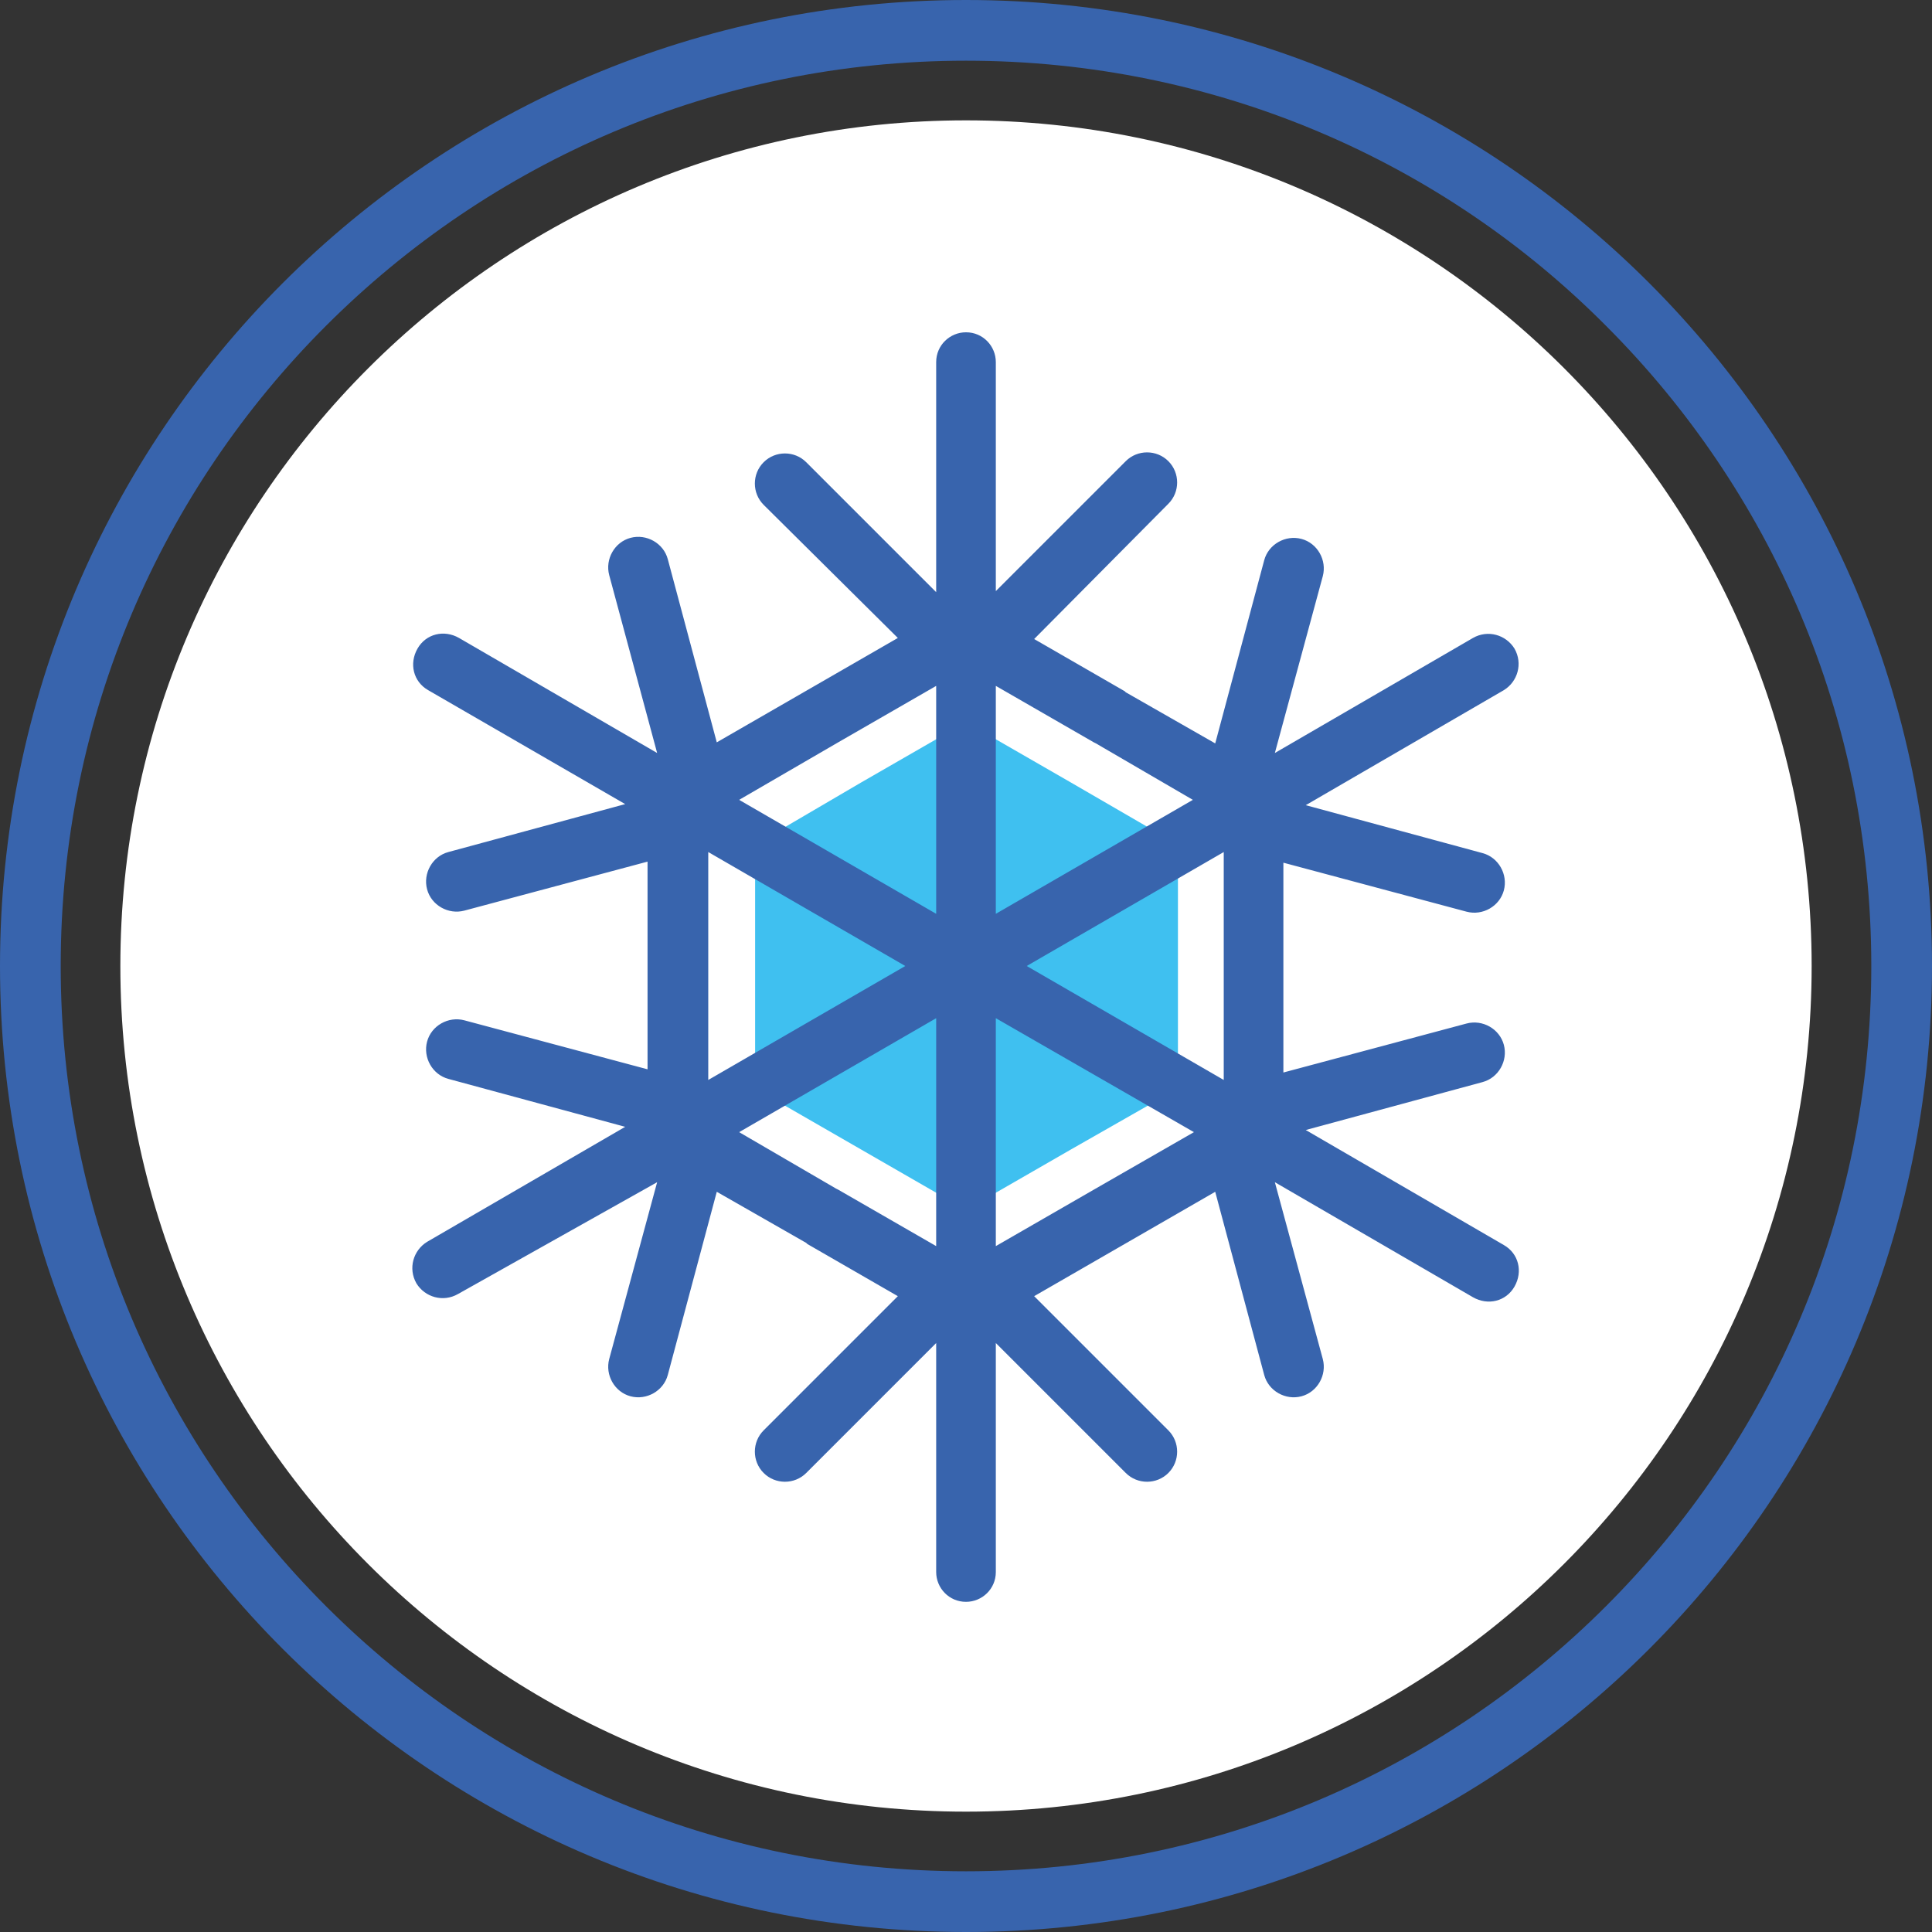 <?xml version="1.0" ?><svg id="Слой_1" style="enable-background:new 0 0 181.4 181.4;" version="1.1" viewBox="0 0 181.4 181.4" xml:space="preserve" xmlns="http://www.w3.org/2000/svg" xmlns:xlink="http://www.w3.org/1999/xlink"><rect x="0" y="0" width="181.4" height="181.4" fill="#333333" stroke="none"/><style type="text/css">
	.st0{fill-rule:evenodd;clip-rule:evenodd;fill:#FFFFFF;}
	.st1{fill-rule:evenodd;clip-rule:evenodd;fill:#3FC0F0;}
	.st2{fill-rule:evenodd;clip-rule:evenodd;fill:#3864AD;}
	.st3{fill:#3864AD;}
	.st4{fill-rule:evenodd;clip-rule:evenodd;fill:#FFCC07;}
	.st5{fill:none;stroke:#3864AD;stroke-width:5.669;stroke-linecap:round;stroke-linejoin:round;stroke-miterlimit:22.926;}
</style><g><path class="st0" d="M90.7,11.3c43.8,0,79.4,35.5,79.4,79.4c0,43.8-35.5,79.4-79.4,79.4c-43.8,0-79.4-35.5-79.4-79.4   C11.3,46.9,46.9,11.3,90.7,11.3"/><polygon class="st1" points="90.7,67.8 100.6,73.5 110.6,79.3 110.6,90.7 110.6,102.2 100.6,107.9 90.7,113.6 80.8,107.9    70.9,102.2 70.9,90.7 70.9,79.3 80.8,73.5  "/><path class="st2" d="M150.8,30.6C135.5,15.2,114.2,5.7,90.7,5.7c-23.5,0-44.7,9.5-60.1,24.9C15.2,46,5.7,67.2,5.7,90.7   c0,23.5,9.5,44.7,24.9,60.1c15.4,15.4,36.6,24.9,60.1,24.9c23.5,0,44.7-9.5,60.1-24.9c15.4-15.4,24.9-36.6,24.9-60.1   C175.7,67.2,166.2,46,150.8,30.6 M112.1,106.3L93.5,95.6V117l9.2-5.3l0,0L112.1,106.3z M114.9,80L96.4,90.7l18.5,10.7V80z    M93.5,64.4v21.4l18.5-10.7l-9.1-5.3l-0.2-0.1L93.5,64.4z M69.4,75.1l18.5,10.7V64.4l-9.2,5.3l0,0L69.4,75.1z M66.5,101.4   l18.5-10.7L66.5,80V101.4z M87.9,117V95.6l-18.5,10.7l9.1,5.3l0.2,0.1L87.9,117z M97.1,60l8.5,4.9l0.1,0.1l8.4,4.8l4.6-17.2   c0.4-1.5,2-2.4,3.5-2s2.4,2,2,3.5l-4.5,16.6l18.6-10.8c1.4-0.8,3.1-0.3,3.9,1c0.8,1.4,0.3,3.1-1,3.9l-18.6,10.8l16.6,4.5   c1.5,0.4,2.4,2,2,3.5c-0.4,1.5-2,2.4-3.5,2l-17.2-4.6v19.7l17.2-4.6c1.5-0.4,3.1,0.5,3.5,2c0.4,1.5-0.5,3.1-2,3.5l-16.6,4.5   l18.6,10.8c1.4,0.8,1.8,2.5,1,3.9c-0.8,1.4-2.5,1.8-3.9,1l-18.6-10.8l4.5,16.6c0.4,1.5-0.5,3.1-2,3.5c-1.5,0.4-3.1-0.5-3.5-2   l-4.6-17.2l-8.5,4.9l0,0l-8.5,4.9l12.6,12.6c1.1,1.1,1.1,2.9,0,4c-1.1,1.1-2.9,1.1-4,0l-12.2-12.2v21.5c0,1.6-1.3,2.8-2.8,2.8   c-1.6,0-2.8-1.3-2.8-2.8v-21.5l-12.2,12.2c-1.1,1.1-2.9,1.1-4,0c-1.1-1.1-1.1-2.9,0-4l12.6-12.6l-8.5-4.9l-0.1-0.1l-8.4-4.8   l-4.6,17.2c-0.4,1.5-2,2.4-3.5,2c-1.5-0.4-2.4-2-2-3.5l4.5-16.6L43,121.5c-1.4,0.8-3.1,0.3-3.9-1c-0.8-1.4-0.3-3.1,1-3.9l18.6-10.8   l-16.6-4.5c-1.5-0.4-2.4-2-2-3.5c0.4-1.5,2-2.4,3.5-2l17.2,4.6V80.9l-17.2,4.6c-1.5,0.4-3.1-0.5-3.5-2c-0.4-1.5,0.5-3.1,2-3.5   l16.6-4.5L40.2,64.8c-1.4-0.8-1.8-2.5-1-3.9c0.8-1.4,2.5-1.8,3.9-1l18.6,10.8L57.2,54c-0.4-1.5,0.5-3.1,2-3.5s3.1,0.5,3.5,2   l4.6,17.2l8.5-4.9l0,0l8.5-4.9L71.7,47.4c-1.1-1.1-1.1-2.9,0-4c1.1-1.1,2.9-1.1,4,0l12.2,12.2V34c0-1.6,1.3-2.8,2.8-2.8   c1.6,0,2.8,1.3,2.8,2.8v21.5l12.2-12.2c1.1-1.1,2.9-1.1,4,0c1.1,1.1,1.1,2.9,0,4L97.1,60z M90.7,0c50.1,0,90.7,40.6,90.7,90.7   c0,50.1-40.6,90.7-90.7,90.7C40.6,181.4,0,140.8,0,90.7C0,40.6,40.6,0,90.7,0z"/></g></svg>